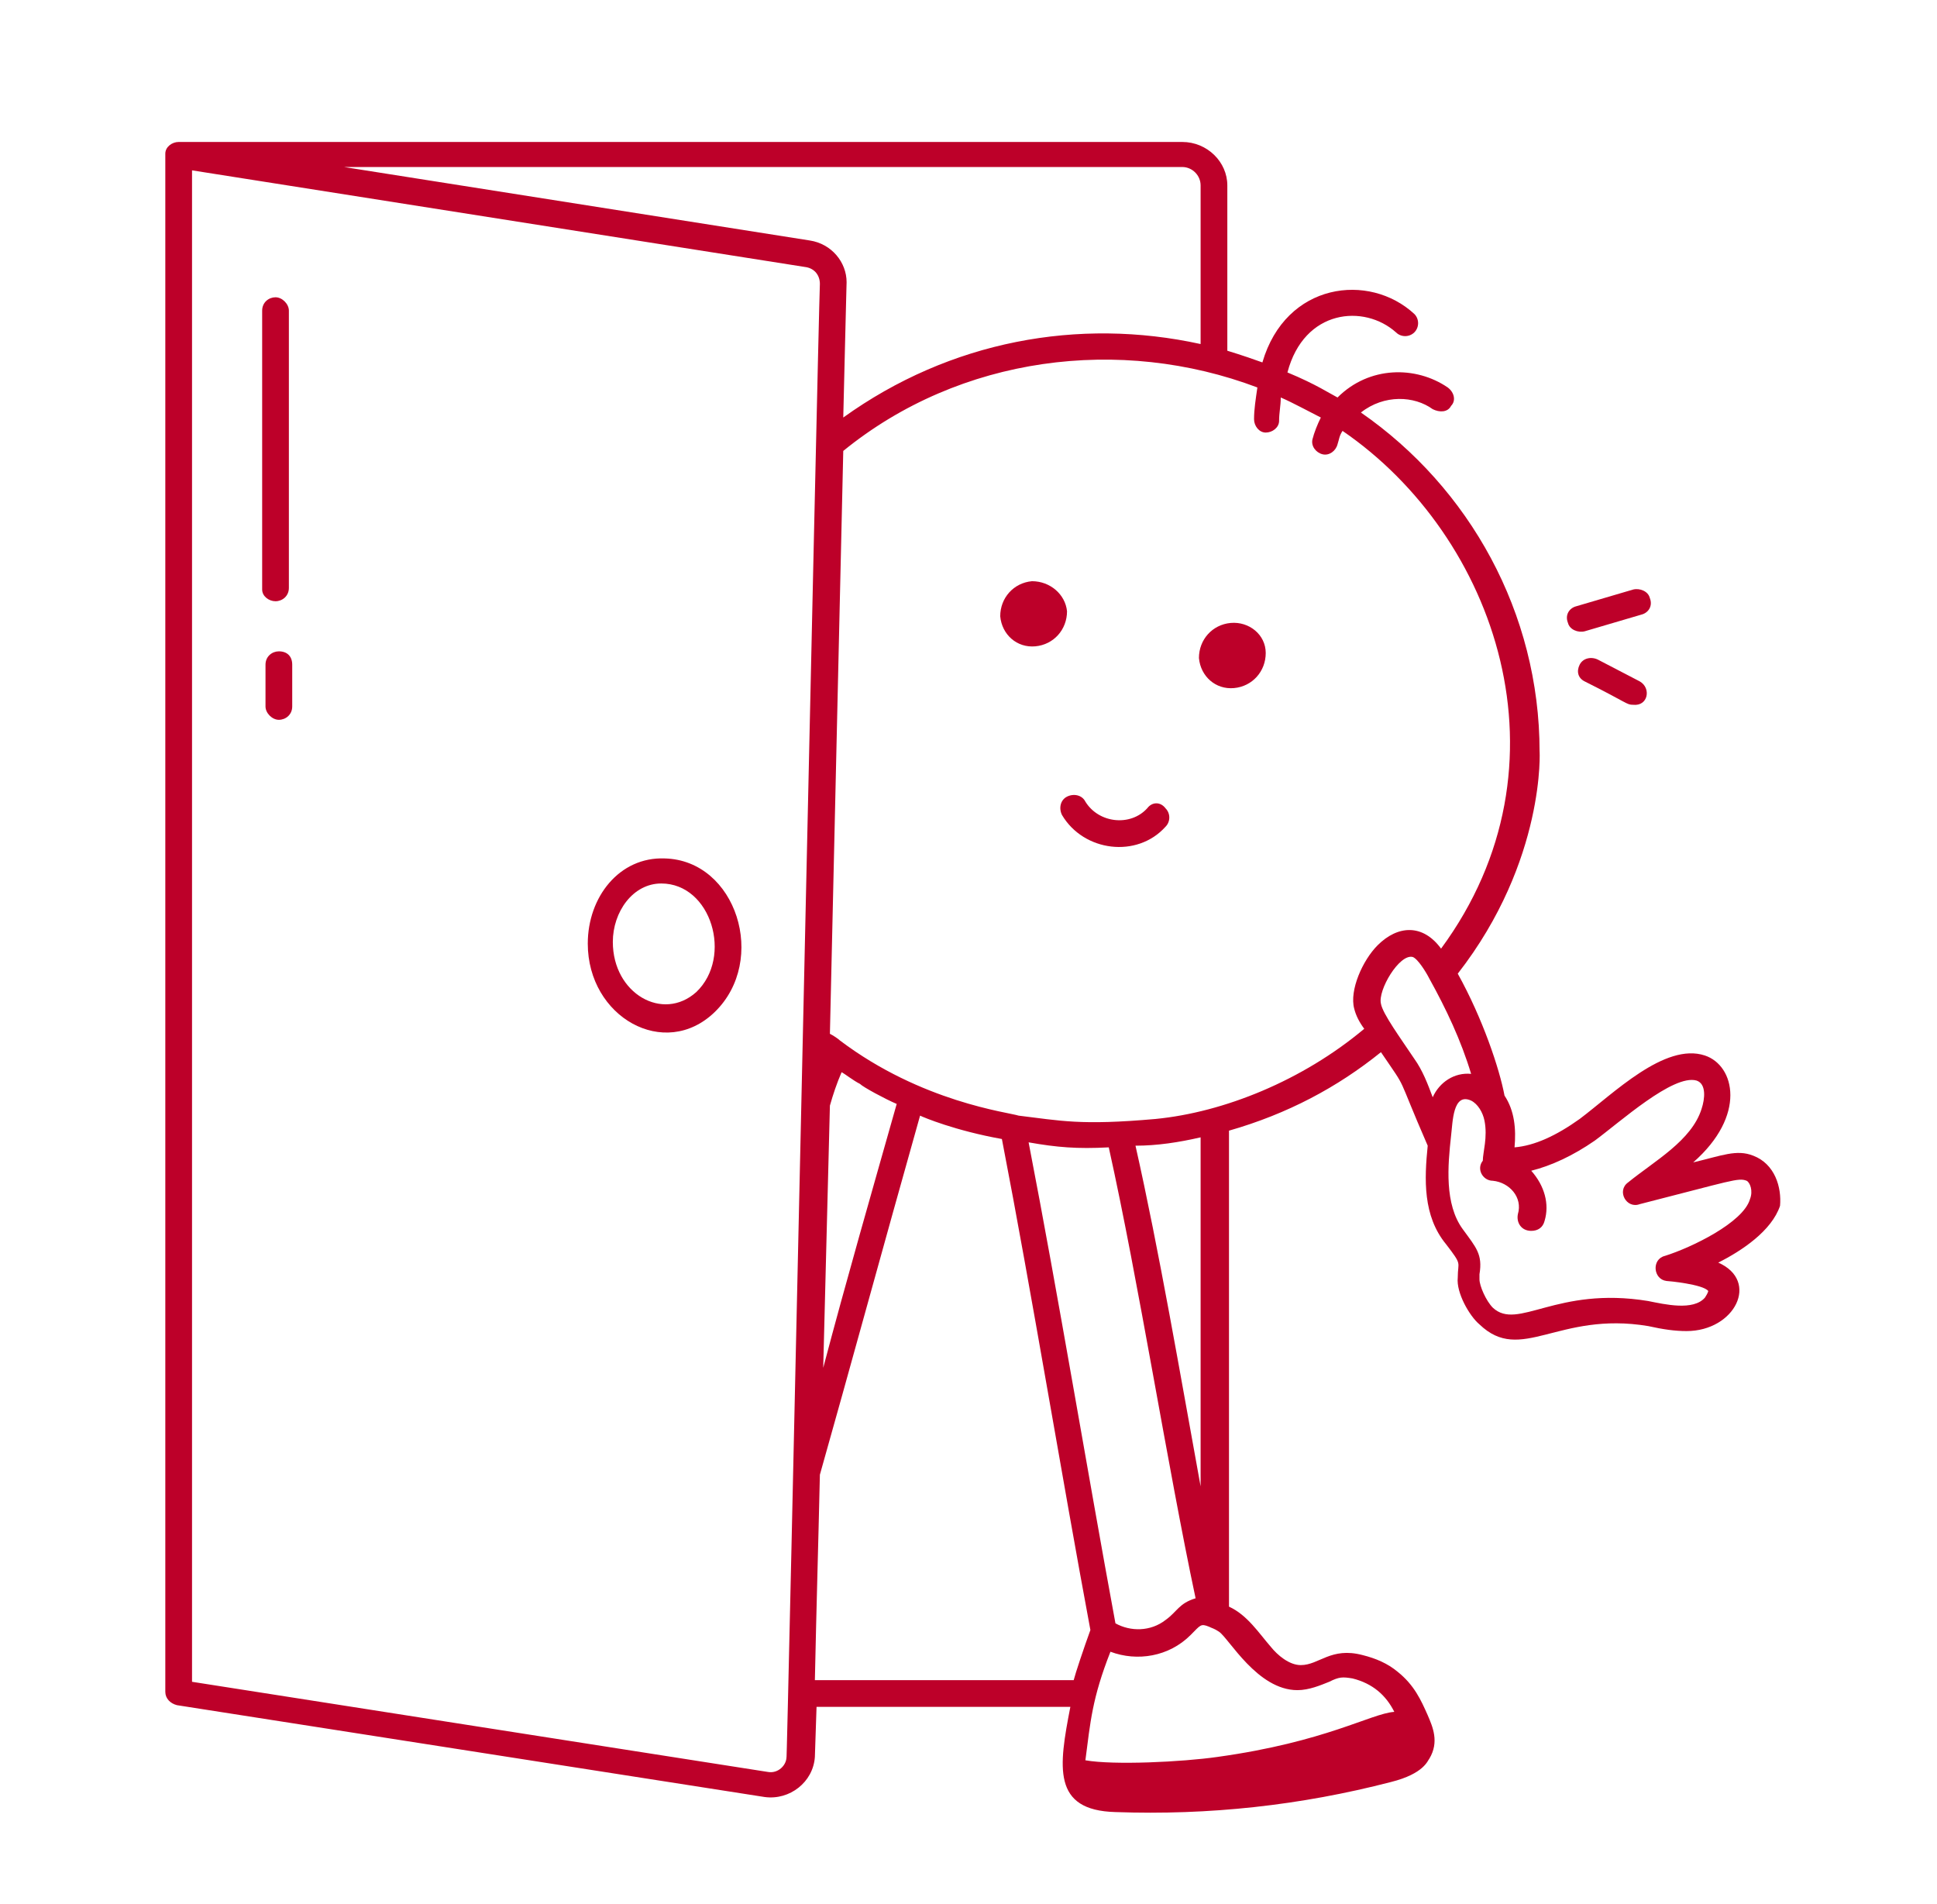 <?xml version="1.0" encoding="utf-8"?>
<!-- Generator: Adobe Illustrator 27.8.0, SVG Export Plug-In . SVG Version: 6.00 Build 0)  -->
<svg version="1.1" id="Layer_1" xmlns="http://www.w3.org/2000/svg" xmlns:xlink="http://www.w3.org/1999/xlink" x="0px" y="0px"
	 viewBox="0 0 116 114" style="enable-background:new 0 0 116 114;" xml:space="preserve">
<style type="text/css">
	.st0{fill:#BD0029;}
</style>
<g>
	<path class="st0" d="M41.7,59.4c-2,1.8-5,0.1-5-3c0-1.8,1.2-3.5,2.9-3.5C42.6,52.9,43.9,57.3,41.7,59.4 M39.8,51.4
		c-2.7-0.1-4.6,2.3-4.6,5.1c0,4.4,4.6,7,7.6,4.1C46,57.5,44.1,51.5,39.8,51.4z"/>
	<path class="st0" d="M104.8,71.8c-0.4,1.4-3.5,2.9-5.1,3.4c-0.8,0.2-0.7,1.4,0.1,1.5c0.1,0,2.2,0.2,2.5,0.6c0,0,0,0.1-0.2,0.4
		c-0.7,0.8-2.4,0.4-3.4,0.2c-5.5-0.9-7.8,1.8-9.3,0.4c-0.4-0.4-0.8-1.3-0.8-1.7c0-0.1,0-0.2,0-0.3c0.2-1.2-0.2-1.6-1-2.7
		c-1.1-1.5-0.9-3.8-0.7-5.6c0.1-0.8,0.1-2.6,1.2-2.1c0.4,0.2,0.7,0.7,0.8,1.2c0.2,1-0.1,1.9-0.1,2.4c-0.4,0.5,0,1.2,0.6,1.2
		c1,0.1,1.8,1,1.5,2c-0.1,0.5,0.2,1,0.8,1c0.4,0,0.7-0.2,0.8-0.6c0.3-1,0-2.1-0.8-3c1.2-0.3,2.5-0.9,3.8-1.8c1.5-1.1,4.7-4,6.1-3.6
		c0.6,0.2,0.5,1.1,0.3,1.7c-0.6,1.9-2.8,3.1-4.4,4.4c-0.7,0.5-0.1,1.6,0.7,1.3c5.5-1.4,5.9-1.6,6.4-1.4
		C104.8,70.8,105,71.3,104.8,71.8z M82.7,60.1c-0.2-0.8,1.1-3,1.9-2.8c0.3,0.1,0.8,0.9,1,1.3c1,1.8,1.9,3.7,2.5,5.7
		c-1-0.1-1.9,0.5-2.3,1.4c-0.3-0.8-0.6-1.6-1.1-2.3C83.9,62.2,82.8,60.7,82.7,60.1z M69.2,67c-4.5,0.4-5.7,0.1-8.2-0.2
		c-0.6-0.2-5.8-0.8-10.7-4.5c-0.1-0.1-0.4-0.3-0.6-0.4L50.5,27c7-5.7,16.6-6.9,24.8-3.8c-0.1,0.7-0.2,1.3-0.2,1.9
		c0,0.4,0.3,0.8,0.7,0.8c0.4,0,0.8-0.3,0.8-0.7c0-0.5,0.1-0.9,0.1-1.4c0.7,0.3,1.8,0.9,2.4,1.2c-0.2,0.4-0.4,0.9-0.5,1.3
		c-0.1,0.4,0.2,0.8,0.6,0.9c0.4,0.1,0.8-0.2,0.9-0.6c0.1-0.3,0.1-0.5,0.3-0.8c9.2,6.3,14,20,5.9,31c-1.1-1.5-2.6-1.4-3.8-0.2
		c-0.9,0.9-1.7,2.7-1.4,3.8c0.1,0.4,0.3,0.8,0.6,1.2C78,64.7,73.3,66.6,69.2,67z M77.7,101.2c0.7,0,1.4-0.3,1.9-0.5
		c0.6-0.3,0.8-0.3,1.4-0.2c1.2,0.3,2,1,2.5,2c-1.4,0.1-4.1,1.8-10.6,2.7c-2.1,0.3-6.2,0.5-7.9,0.2c0.3-2.3,0.4-3.7,1.5-6.5
		c1.6,0.6,3.5,0.3,4.8-1c0.6-0.6,0.6-0.7,1.1-0.5c0.2,0.1,0.3,0.1,0.6,0.3C73.6,98.1,75.3,101.2,77.7,101.2z M49.1,88.3
		c1.7-6,3.8-13.7,6-21.5c0.2,0.1,2.1,0.9,4.9,1.4c1.8,9.3,3.6,20.3,5.3,29.4c-0.4,1.1-0.9,2.6-1,3H48.8C48.9,95.9,49,92.7,49.1,88.3
		L49.1,88.3z M46,106.1l-34.5-5.4V10.2l36.8,5.8c0.5,0.1,0.8,0.5,0.8,1c-0.1,2.3-2,90.4-2,88.2C47.1,105.7,46.6,106.2,46,106.1z
		 M53.7,66.1c-1.5,5.3-3,10.5-4.4,15.8l0.4-15.7c0.2-0.7,0.4-1.3,0.7-2c0.2,0.1,0.7,0.5,1.1,0.7C51.7,65.1,53,65.8,53.7,66.1z
		 M66.4,68.7c1.8,8.1,3.5,19,5.2,27c-1,0.3-1.1,0.8-1.8,1.3c-0.9,0.7-2.1,0.7-3,0.2c-1.7-9.2-3.4-19.5-5.2-28.8
		C63.3,68.7,64.5,68.8,66.4,68.7z M71.9,68.1V89c-1.2-6.6-2.5-14.2-3.9-20.4C69.3,68.6,70.6,68.4,71.9,68.1z M70.8,10
		c0.6,0,1.1,0.5,1.1,1.1v9.5c-7.3-1.6-15-0.2-21.4,4.4c0-0.1,0.2-8.2,0.2-8.1c0-1.2-0.9-2.3-2.2-2.5L20.6,10L70.8,10z M105,69.2
		c-1-0.4-1.9,0-3.6,0.4c3.2-2.8,2.5-5.8,0.7-6.4c-2.4-0.8-5.5,2.3-7.5,3.8c-1.4,1-2.7,1.6-3.9,1.7c0.1-1.1,0-2.2-0.6-3.1
		c-0.3-1.6-1.3-4.6-2.8-7.3c5.3-6.8,4.9-13.5,4.9-13.3c0-8.3-4.2-15.8-10.7-20.3c1.4-1.1,3.2-1,4.3-0.2c0.4,0.2,0.9,0.2,1.1-0.2
		c0.3-0.3,0.2-0.8-0.2-1.1c-1.9-1.3-4.7-1.3-6.6,0.6c-0.4-0.2-1.3-0.8-3-1.5c1-3.8,4.6-4.1,6.5-2.4c0.3,0.3,0.8,0.3,1.1,0
		c0.3-0.3,0.3-0.8,0-1.1c-2.7-2.5-7.7-1.9-9.1,2.9c-1.4-0.5-1.8-0.6-2.1-0.7v-9.9c0-1.4-1.2-2.6-2.7-2.6H10.7
		c-0.4,0-0.8,0.3-0.8,0.7c0,0.2,0,92,0,92.1c0,0.4,0.3,0.7,0.7,0.8l35.2,5.5c1.5,0.2,2.9-0.9,3-2.4l0.1-3h15.2
		c-0.7,3.6-1.1,6.2,2.7,6.3c5.6,0.2,11.1-0.4,16.5-1.8c2-0.5,2.2-1.3,2.3-1.4c0.6-1,0.2-1.9-0.1-2.6c-0.4-0.9-0.8-1.8-1.8-2.6
		c-0.6-0.5-1.3-0.8-2.1-1c-1.9-0.5-2.6,0.6-3.7,0.6c-0.7,0-1.4-0.6-1.8-1.1c-0.7-0.8-1.4-1.9-2.5-2.4V67.7c3.5-1,6.5-2.6,9.1-4.7
		c1.7,2.5,0.8,1,2.8,5.6c-0.2,2-0.3,4.2,1.1,5.9c1,1.3,0.7,1,0.7,2c-0.1,0.9,0.7,2.3,1.3,2.8c2.5,2.4,4.7-0.8,10.1,0.1
		c0.9,0.2,1.6,0.3,2.3,0.3c2.9,0,4.4-3,1.9-4.1c1.4-0.7,3.2-1.9,3.7-3.4v0C106.7,71.1,106.3,69.7,105,69.2L105,69.2z"/>
	<path class="st0" d="M73.7,37.3c-1.1,0.1-1.9,1-1.9,2.1c0.1,1.1,1,1.9,2.1,1.8c1.1-0.1,1.9-1,1.9-2.1C75.8,38,74.8,37.2,73.7,37.3"
		/>
	<path class="st0" d="M61.8,34.8c-1.1,0.1-1.9,1-1.9,2.1c0.1,1.1,1,1.9,2.1,1.8c1.1-0.1,1.9-1,1.9-2.1
		C63.8,35.6,62.9,34.8,61.8,34.8"/>
	<path class="st0" d="M68.7,48.4c-1,1.1-2.9,0.9-3.7-0.4c-0.2-0.4-0.7-0.5-1.1-0.3c-0.4,0.2-0.5,0.7-0.3,1.1
		c1.3,2.2,4.5,2.6,6.2,0.7c0.3-0.3,0.3-0.8,0-1.1C69.5,48,69,48,68.7,48.4"/>
	<path class="st0" d="M94.9,37.8l3.4-1c0.4-0.1,0.7-0.5,0.5-1c-0.1-0.4-0.6-0.6-1-0.5l-3.4,1c-0.4,0.1-0.7,0.5-0.5,1
		C94,37.7,94.5,37.9,94.9,37.8"/>
	<path class="st0" d="M98.2,40.8l-2.5-1.3c-0.4-0.2-0.9-0.1-1.1,0.3c-0.2,0.4-0.1,0.8,0.3,1c2.6,1.3,2.5,1.4,2.9,1.4
		C98.7,42.3,98.9,41.2,98.2,40.8z"/>
	<path class="st0" d="M16.5,36c0.4,0,0.8-0.3,0.8-0.8V18.6c0-0.4-0.4-0.8-0.8-0.8s-0.8,0.3-0.8,0.8v16.7C15.7,35.7,16.1,36,16.5,36"
		/>
	<path class="st0" d="M16.7,39c-0.4,0-0.8,0.3-0.8,0.8v2.5c0,0.4,0.4,0.8,0.8,0.8c0.4,0,0.8-0.3,0.8-0.8v-2.5
		C17.5,39.3,17.2,39,16.7,39"/>
</g>
</svg>
